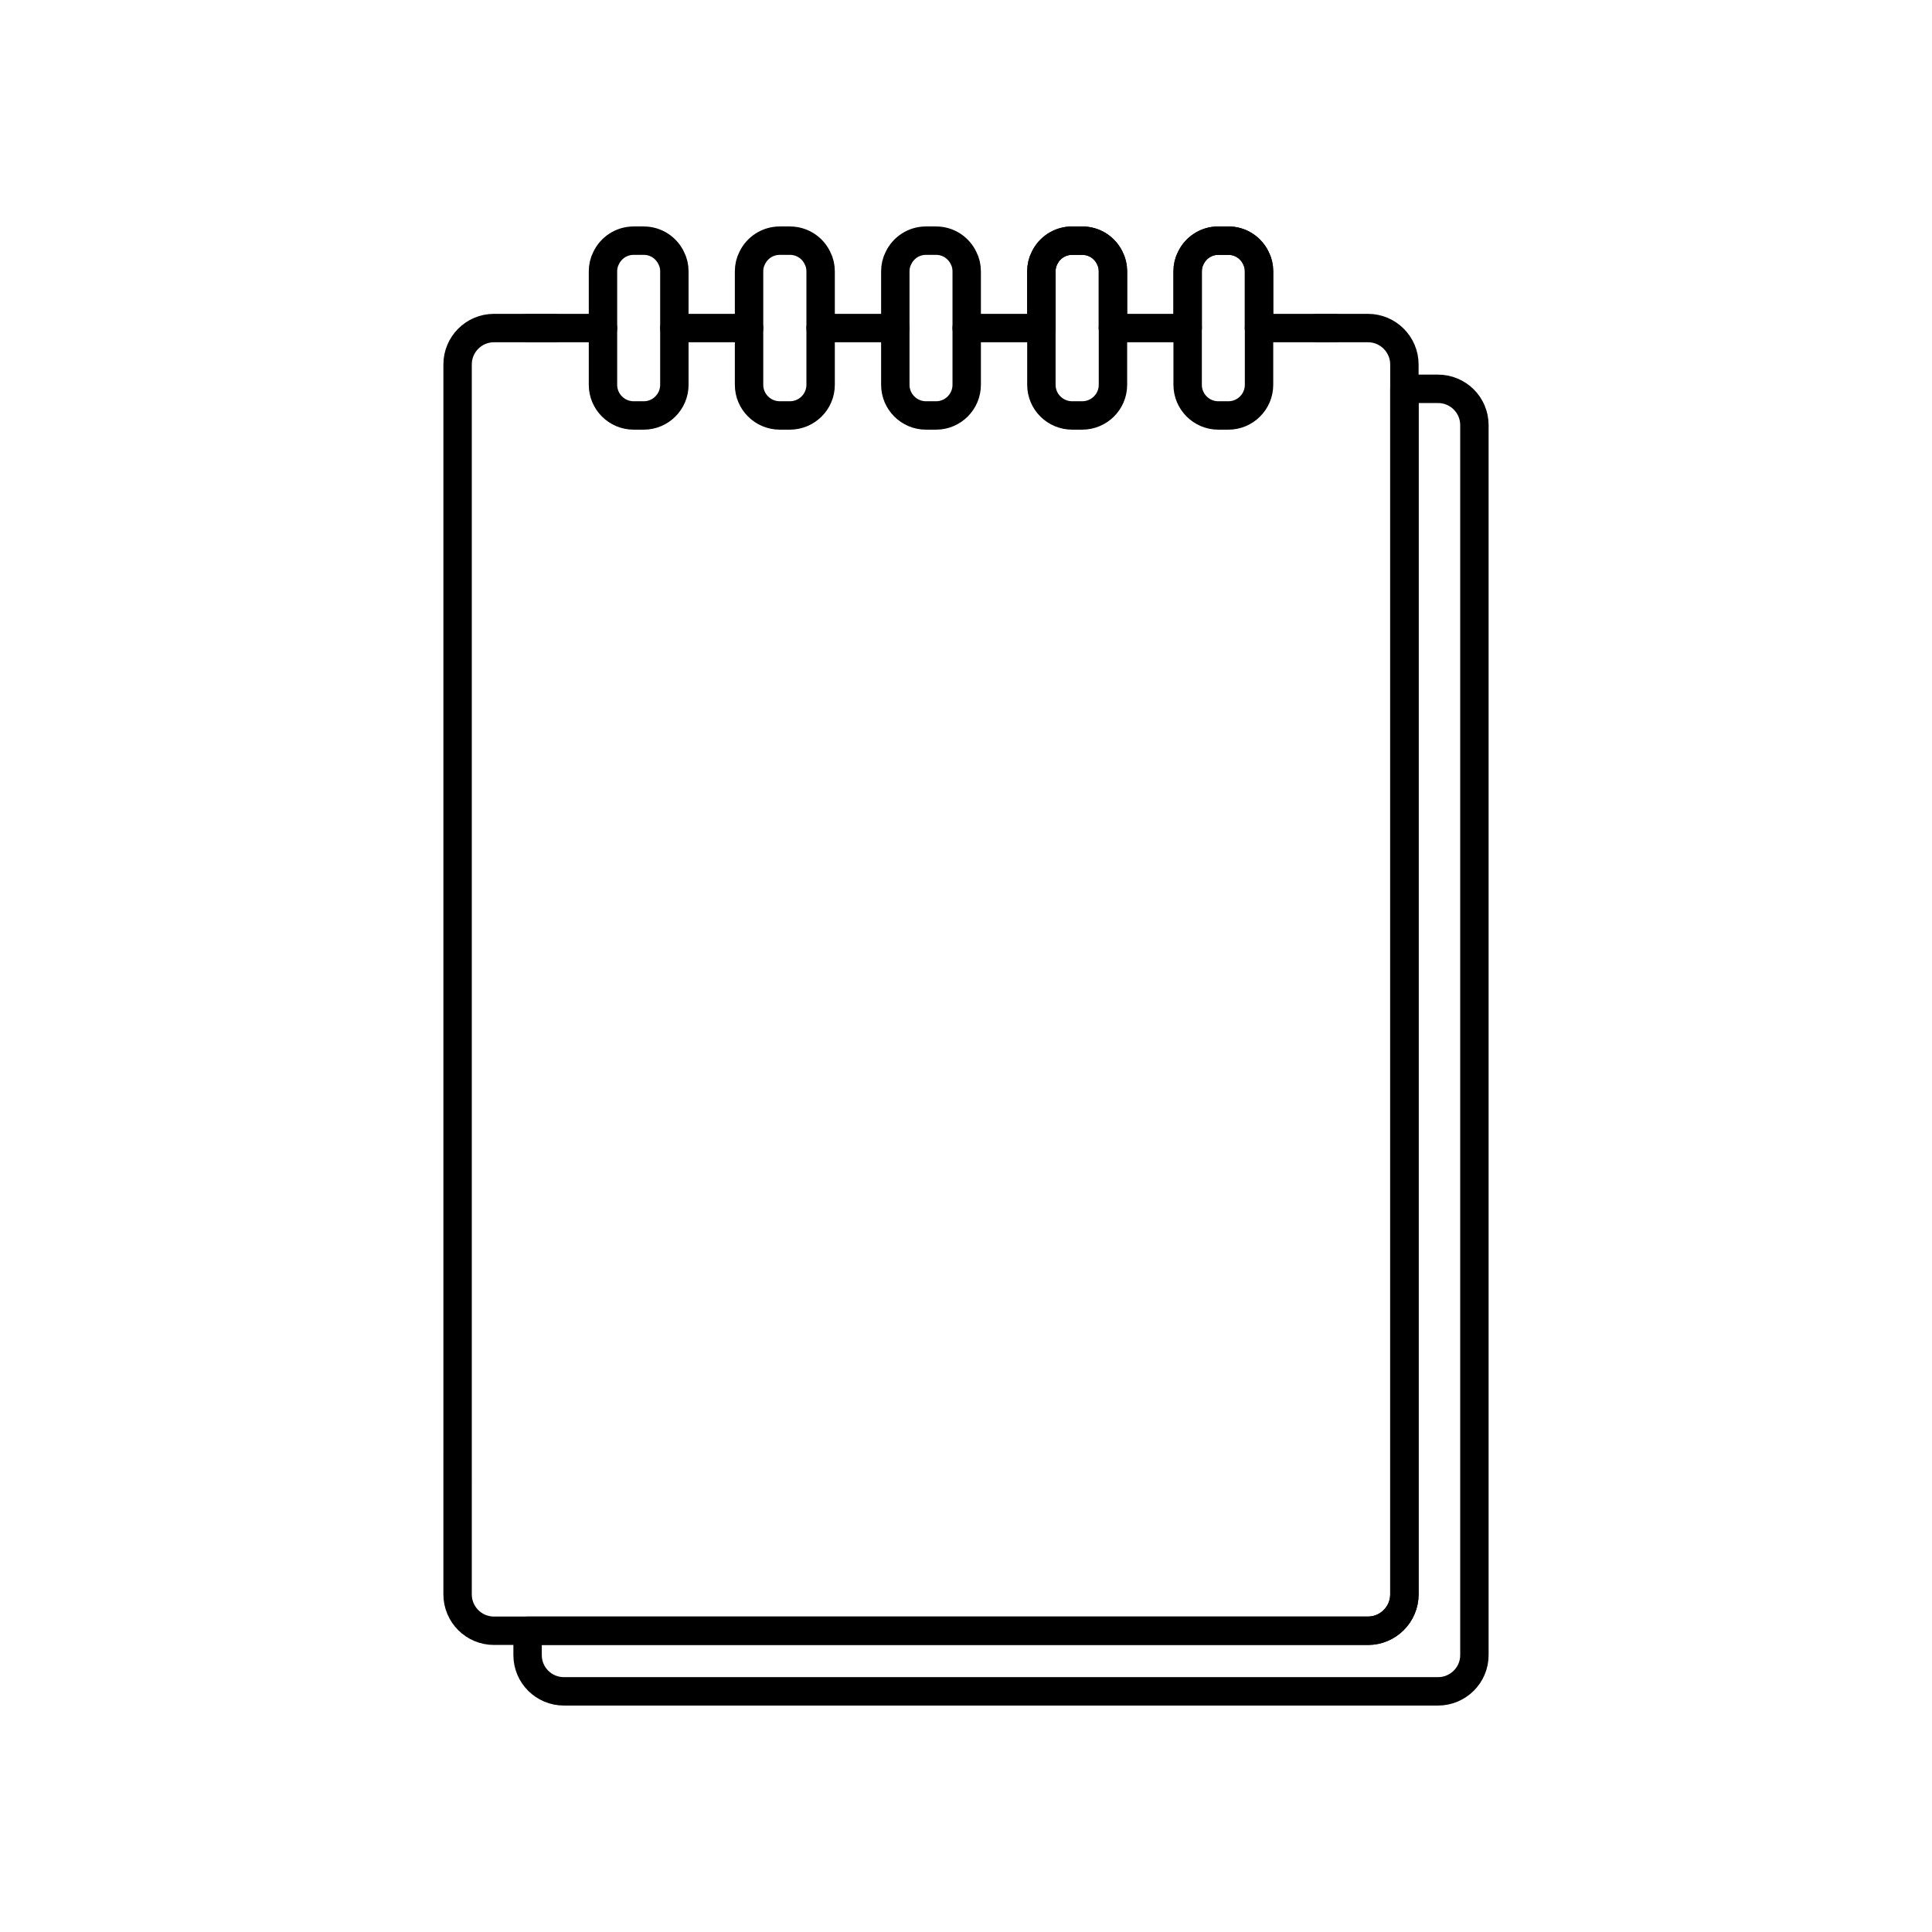 <?xml version="1.0" encoding="UTF-8"?> <svg xmlns="http://www.w3.org/2000/svg" xmlns:xlink="http://www.w3.org/1999/xlink" xmlns:xodm="http://www.corel.com/coreldraw/odm/2003" xml:space="preserve" width="91.44mm" height="91.44mm" version="1.1" style="shape-rendering:geometricPrecision; text-rendering:geometricPrecision; image-rendering:optimizeQuality; fill-rule:evenodd; clip-rule:evenodd" viewBox="0 0 2182.72 2182.72"> <defs> <style type="text/css"> .str0 {stroke:black;stroke-width:32.09;stroke-linecap:round;stroke-linejoin:round;stroke-miterlimit:10} .str2 {stroke:black;stroke-width:32.09;stroke-linecap:round;stroke-linejoin:round;stroke-miterlimit:10} .str1 {stroke:black;stroke-width:32.09;stroke-linecap:round;stroke-linejoin:round;stroke-miterlimit:10} .fil0 {fill:none} .fil1 {fill:none;fill-rule:nonzero} </style> </defs> <g id="Layer_x0020_1">  <g id="_2686115628528"> <rect class="fil0" x="-0" y="-0" width="2182.72" height="2182.72"></rect> <g> <g> <path class="fil1 str0" d="M1665.74 480.2l0 1389.72c0,22.62 -18.49,40.92 -41.11,40.92l-987.46 0c-22.82,0 -41.11,-18.29 -41.11,-40.92l0 -27.54 949.49 0c22.62,0 41.11,-18.49 41.11,-41.11l0 -1361.99 37.96 0c22.62,0 41.11,18.29 41.11,40.91z"></path> </g> <g> <path class="fil1 str1" d="M516.98 1672.66l0 -1260.92c0,-22.62 18.29,-41.11 41.11,-41.11l67.75 0m862.97 0l56.73 0c22.62,0 41.11,18.49 41.11,41.11l0 1389.53c0,22.62 -18.49,41.11 -41.11,41.11l-987.46 0c-22.82,0 -41.11,-18.49 -41.11,-41.11l0 -158.94"></path> </g> <g> <g> <path class="fil1 str2" d="M681.23 370.63l-84.39 0"></path> </g> <g> <path class="fil1 str2" d="M846.27 370.63l-84.39 0"></path> </g> <g> <path class="fil1 str2" d="M1011.5 370.63l-84.39 0"></path> </g> <g> <path class="fil1 str2" d="M1176.54 370.63l-84.39 0"></path> </g> <g> <path class="fil1 str2" d="M1257.38 370.63l0 -64.13c0,-5.31 -1.18,-10.42 -3.54,-14.95 -5.51,-11.61 -17.31,-19.67 -31.28,-19.67l-11.21 0c-13.96,0 -25.77,8.06 -31.28,19.67 -2.36,4.53 -3.54,9.64 -3.54,14.95l0 64.13"></path> </g> <g> <path class="fil1 str2" d="M1341.77 370.63l-84.38 0"></path> </g> <g> <path class="fil1 str2" d="M1422.42 370.63l0 -64.13c0,-5.31 -1.18,-10.42 -3.54,-14.95 -5.51,-11.61 -17.31,-19.67 -31.08,-19.67l-11.41 0c-13.77,0 -25.57,8.06 -31.08,19.67 -2.36,4.53 -3.54,9.64 -3.54,14.95l0 64.13"></path> </g> <g> <path class="fil1 str2" d="M1506.8 370.63l-84.39 0"></path> </g> <g> <path class="fil1 str2" d="M715.85 271.89l11.41 0c13.77,0 25.57,8.06 31.08,19.67 2.36,4.53 3.54,9.64 3.54,14.95l0 128.25c0,19.08 -15.54,34.62 -34.62,34.62l-11.41 0c-19.08,0 -34.62,-15.54 -34.62,-34.62l0 -128.25c0,-5.31 1.18,-10.42 3.54,-14.95 5.51,-11.61 17.31,-19.67 31.08,-19.67z"></path> </g> <g> <path class="fil1 str2" d="M881.08 271.89l11.21 0c13.97,0 25.77,8.06 31.28,19.67 2.36,4.53 3.54,9.64 3.54,14.95l0 128.25c0,19.08 -15.54,34.62 -34.82,34.62l-11.21 0c-19.28,0 -34.82,-15.54 -34.82,-34.62l0 -128.25c0,-5.31 1.18,-10.42 3.54,-14.95 5.51,-11.61 17.31,-19.67 31.28,-19.67z"></path> </g> <g> <path class="fil1 str2" d="M1046.12 271.89l11.41 0c13.77,0 25.57,8.06 31.08,19.67 2.36,4.53 3.54,9.64 3.54,14.95l0 128.25c0,19.08 -15.54,34.62 -34.62,34.62l-11.41 0c-19.08,0 -34.62,-15.54 -34.62,-34.62l0 -128.25c0,-5.31 1.18,-10.42 3.54,-14.95 5.51,-11.61 17.31,-19.67 31.08,-19.67z"></path> </g> <g> <path class="fil1 str2" d="M1211.35 271.89l11.21 0c13.97,0 25.77,8.06 31.28,19.67 2.36,4.53 3.54,9.64 3.54,14.95l0 128.25c0,19.08 -15.54,34.62 -34.82,34.62l-11.21 0c-19.28,0 -34.82,-15.54 -34.82,-34.62l0 -128.25c0,-5.31 1.18,-10.42 3.54,-14.95 5.51,-11.61 17.31,-19.67 31.28,-19.67z"></path> </g> <g> <path class="fil1 str2" d="M1376.39 271.89l11.41 0c13.77,0 25.57,8.06 31.08,19.67 2.36,4.53 3.54,9.64 3.54,14.95l0 128.25c0,19.08 -15.54,34.62 -34.62,34.62l-11.41 0c-19.08,0 -34.62,-15.54 -34.62,-34.62l0 -128.25c0,-5.31 1.18,-10.42 3.54,-14.95 5.51,-11.61 17.31,-19.67 31.08,-19.67z"></path> </g> </g> </g> </g> </g> </svg> 
